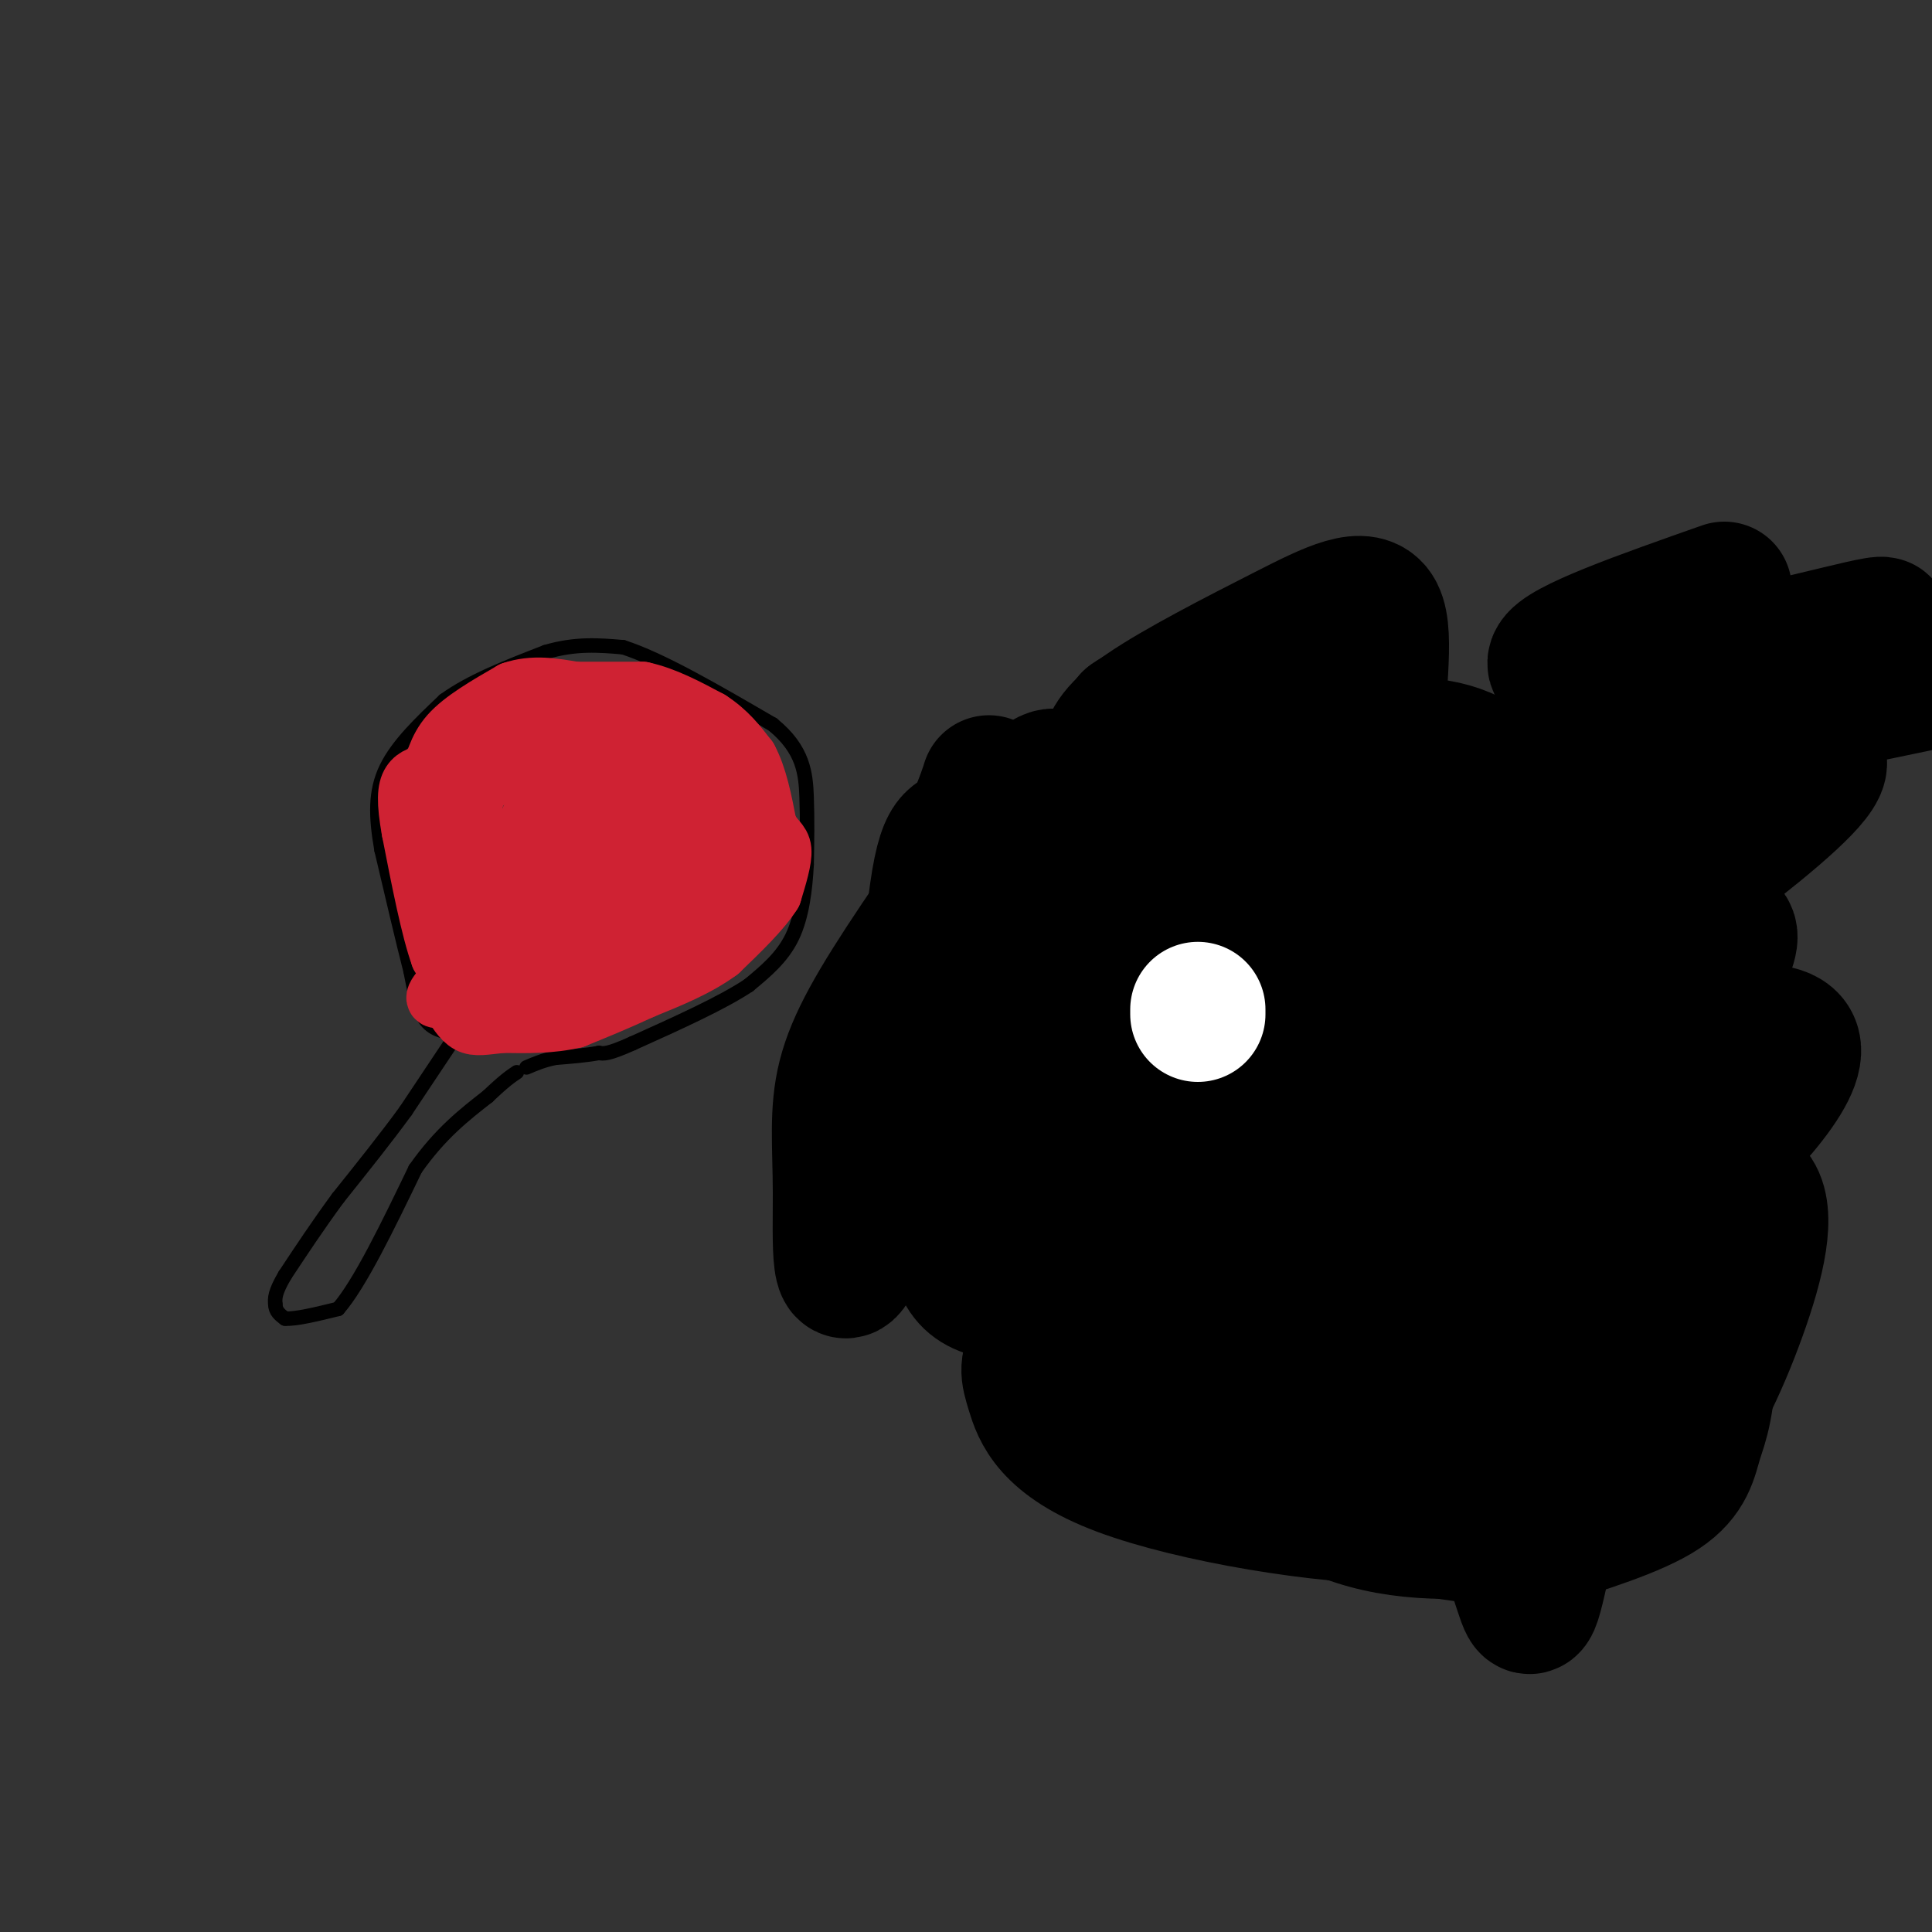 <svg viewBox='0 0 400 400' version='1.1' xmlns='http://www.w3.org/2000/svg' xmlns:xlink='http://www.w3.org/1999/xlink'><rect x="0" y="0" width="400" height="400" fill="#333333" stroke="none"/><g fill='none' stroke='#000000' stroke-width='3' stroke-linecap='round' stroke-linejoin='round'><path d='M94,215c0.000,0.000 -10.000,15.000 -10,15'/><path d='M84,230c-4.000,5.500 -9.000,11.750 -14,18'/><path d='M70,248c-4.167,5.667 -7.583,10.833 -11,16'/><path d='M59,264c-2.167,3.667 -2.083,4.833 -2,6'/><path d='M57,270c0.000,1.500 1.000,2.250 2,3'/><path d='M59,273c2.167,0.167 6.583,-0.917 11,-2'/><path d='M70,271c4.500,-5.167 10.250,-17.083 16,-29'/><path d='M86,242c5.167,-7.333 10.083,-11.167 15,-15'/><path d='M101,227c3.500,-3.333 4.750,-4.167 6,-5'/><path d='M94,214c-2.250,-0.417 -4.500,-0.833 -6,-3c-1.500,-2.167 -2.250,-6.083 -3,-10'/><path d='M85,201c-1.500,-5.833 -3.750,-15.417 -6,-25'/><path d='M79,176c-1.244,-7.044 -1.356,-12.156 1,-17c2.356,-4.844 7.178,-9.422 12,-14'/><path d='M92,145c5.500,-4.000 13.250,-7.000 21,-10'/><path d='M113,135c6.167,-1.833 11.083,-1.417 16,-1'/><path d='M129,134c7.833,2.500 19.417,9.250 31,16'/><path d='M160,150c6.378,5.200 6.822,10.200 7,15c0.178,4.800 0.089,9.400 0,14'/><path d='M167,179c-0.267,5.067 -0.933,10.733 -3,15c-2.067,4.267 -5.533,7.133 -9,10'/><path d='M155,204c-5.500,3.667 -14.750,7.833 -24,12'/><path d='M131,216c-5.167,2.333 -6.083,2.167 -7,2'/><path d='M124,218c-2.667,0.500 -5.833,0.750 -9,1'/><path d='M115,219c-2.500,0.500 -4.250,1.250 -6,2'/></g>
<g fill='none' stroke='#cf2233' stroke-width='12' stroke-linecap='round' stroke-linejoin='round'><path d='M122,180c-3.778,0.267 -7.556,0.533 -9,-1c-1.444,-1.533 -0.556,-4.867 1,-7c1.556,-2.133 3.778,-3.067 6,-4'/><path d='M120,168c1.738,-0.628 3.085,-0.199 5,2c1.915,2.199 4.400,6.169 1,8c-3.400,1.831 -12.686,1.523 -16,-1c-3.314,-2.523 -0.657,-7.262 2,-12'/><path d='M112,165c2.277,-1.793 6.969,-0.276 10,2c3.031,2.276 4.400,5.311 2,9c-2.400,3.689 -8.569,8.032 -14,10c-5.431,1.968 -10.123,1.562 -12,-2c-1.877,-3.562 -0.938,-10.281 0,-17'/><path d='M98,167c0.582,-3.761 2.037,-4.664 4,-6c1.963,-1.336 4.435,-3.104 7,0c2.565,3.104 5.224,11.079 5,15c-0.224,3.921 -3.329,3.786 -7,4c-3.671,0.214 -7.906,0.775 -10,-1c-2.094,-1.775 -2.047,-5.888 -2,-10'/><path d='M95,169c2.333,-5.500 9.167,-14.250 16,-23'/><path d='M111,146c4.667,-3.500 8.333,-0.750 12,2'/><path d='M123,148c3.500,0.667 6.250,1.333 9,2'/><path d='M132,150c2.833,0.833 5.417,1.917 8,3'/><path d='M140,153c2.333,1.833 4.167,4.917 6,8'/><path d='M146,161c2.000,2.000 4.000,3.000 6,4'/><path d='M152,165c1.000,3.167 0.500,9.083 0,15'/><path d='M152,180c-2.167,5.333 -7.583,11.167 -13,17'/><path d='M139,197c-5.500,4.167 -12.750,6.083 -20,8'/><path d='M119,205c-5.833,1.333 -10.417,0.667 -15,0'/><path d='M104,205c-3.622,0.311 -5.178,1.089 -7,0c-1.822,-1.089 -3.911,-4.044 -6,-7'/><path d='M91,198c-2.000,-5.500 -4.000,-15.750 -6,-26'/><path d='M85,172c-1.111,-6.178 -0.889,-8.622 0,-10c0.889,-1.378 2.444,-1.689 4,-2'/><path d='M89,160c0.933,-1.689 1.267,-4.911 4,-8c2.733,-3.089 7.867,-6.044 13,-9'/><path d='M106,143c4.333,-1.500 8.667,-0.750 13,0'/><path d='M119,143c4.500,0.000 9.250,0.000 14,0'/><path d='M133,143c4.667,1.000 9.333,3.500 14,6'/><path d='M147,149c3.667,2.333 5.833,5.167 8,8'/><path d='M155,157c2.000,3.667 3.000,8.833 4,14'/><path d='M159,171c1.378,2.889 2.822,3.111 3,5c0.178,1.889 -0.911,5.444 -2,9'/><path d='M160,185c-2.167,3.500 -6.583,7.750 -11,12'/><path d='M149,197c-4.500,3.333 -10.250,5.667 -16,8'/><path d='M133,205c-5.000,2.333 -9.500,4.167 -14,6'/><path d='M119,211c-4.833,1.167 -9.917,1.083 -15,1'/><path d='M104,212c-3.711,0.378 -5.489,0.822 -7,0c-1.511,-0.822 -2.756,-2.911 -4,-5'/><path d='M93,207c-1.774,-0.476 -4.208,0.833 -2,-2c2.208,-2.833 9.060,-9.810 14,-13c4.940,-3.190 7.970,-2.595 11,-2'/><path d='M116,190c3.405,-0.119 6.417,0.583 3,2c-3.417,1.417 -13.262,3.548 -14,3c-0.738,-0.548 7.631,-3.774 16,-7'/><path d='M121,188c-3.689,-1.000 -20.911,0.000 -24,1c-3.089,1.000 7.956,2.000 19,3'/><path d='M116,192c4.619,1.345 6.667,3.208 10,0c3.333,-3.208 7.952,-11.488 8,-12c0.048,-0.512 -4.476,6.744 -9,14'/><path d='M125,194c2.202,0.774 12.208,-4.292 12,-6c-0.208,-1.708 -10.631,-0.060 -17,2c-6.369,2.060 -8.685,4.530 -11,7'/><path d='M109,197c2.689,0.956 14.911,-0.156 22,-4c7.089,-3.844 9.044,-10.422 11,-17'/><path d='M142,176c2.333,-3.222 2.667,-2.778 0,-4c-2.667,-1.222 -8.333,-4.111 -14,-7'/><path d='M128,165c-2.667,-0.429 -2.333,2.000 -3,0c-0.667,-2.000 -2.333,-8.429 -4,-11c-1.667,-2.571 -3.333,-1.286 -5,0'/><path d='M116,154c2.333,0.578 10.667,2.022 16,4c5.333,1.978 7.667,4.489 10,7'/></g>
<g fill='none' stroke='#000000' stroke-width='3' stroke-linecap='round' stroke-linejoin='round'><path d='M260,269c-4.778,-0.844 -9.556,-1.689 -12,-6c-2.444,-4.311 -2.556,-12.089 -4,-17c-1.444,-4.911 -4.222,-6.956 -7,-9'/><path d='M237,237c-3.167,-6.667 -7.583,-18.833 -12,-31'/><path d='M225,206c-1.500,-9.500 0.750,-17.750 3,-26'/></g>
<g fill='none' stroke='#000000' stroke-width='28' stroke-linecap='round' stroke-linejoin='round'><path d='M237,161c0.000,0.000 -4.000,-4.000 -4,-4'/><path d='M233,157c-0.500,-2.000 0.250,-5.000 1,-8'/><path d='M234,149c4.111,-3.022 13.889,-6.578 19,-6c5.111,0.578 5.556,5.289 6,10'/><path d='M259,153c0.738,3.083 -0.417,5.792 -3,8c-2.583,2.208 -6.595,3.917 -10,4c-3.405,0.083 -6.202,-1.458 -9,-3'/><path d='M237,162c-2.244,-1.400 -3.356,-3.400 -5,-1c-1.644,2.400 -3.822,9.200 -6,16'/><path d='M226,177c-0.500,11.500 1.250,32.250 3,53'/><path d='M229,230c3.533,15.578 10.867,28.022 16,33c5.133,4.978 8.067,2.489 11,0'/><path d='M256,263c6.316,-1.254 16.607,-4.388 22,-7c5.393,-2.612 5.889,-4.700 7,-7c1.111,-2.300 2.838,-4.812 4,-12c1.162,-7.188 1.761,-19.054 1,-33c-0.761,-13.946 -2.880,-29.973 -5,-46'/><path d='M285,158c-0.059,-14.156 2.293,-26.547 0,-31c-2.293,-4.453 -9.233,-0.968 -19,4c-9.767,4.968 -22.362,11.419 -29,16c-6.638,4.581 -7.319,7.290 -8,10'/><path d='M229,157c-2.305,5.352 -4.066,13.731 -5,25c-0.934,11.269 -1.039,25.429 2,33c3.039,7.571 9.224,8.553 18,10c8.776,1.447 20.144,3.360 27,1c6.856,-2.360 9.198,-8.993 11,-15c1.802,-6.007 3.062,-11.386 1,-24c-2.062,-12.614 -7.446,-32.461 -11,-42c-3.554,-9.539 -5.277,-8.769 -7,-8'/><path d='M265,137c-1.696,-1.735 -2.435,-2.072 -6,1c-3.565,3.072 -9.955,9.551 -22,28c-12.045,18.449 -29.744,48.866 -37,64c-7.256,15.134 -4.069,14.985 -3,19c1.069,4.015 0.020,12.192 4,16c3.980,3.808 12.988,3.245 20,0c7.012,-3.245 12.028,-9.173 15,-12c2.972,-2.827 3.900,-2.551 9,-15c5.100,-12.449 14.373,-37.621 18,-50c3.627,-12.379 1.608,-11.965 -1,-12c-2.608,-0.035 -5.804,-0.517 -9,-1'/><path d='M253,175c-3.919,-1.068 -9.217,-3.239 -16,5c-6.783,8.239 -15.051,26.888 -19,35c-3.949,8.112 -3.579,5.687 -4,13c-0.421,7.313 -1.634,24.365 -1,32c0.634,7.635 3.116,5.853 8,7c4.884,1.147 12.169,5.222 23,-5c10.831,-10.222 25.209,-34.742 32,-46c6.791,-11.258 5.996,-9.255 7,-19c1.004,-9.745 3.809,-31.239 2,-40c-1.809,-8.761 -8.231,-4.789 -16,1c-7.769,5.789 -16.884,13.394 -26,21'/><path d='M243,179c-6.608,5.190 -10.129,7.666 -15,15c-4.871,7.334 -11.091,19.528 -15,29c-3.909,9.472 -5.508,16.223 1,19c6.508,2.777 21.122,1.581 28,0c6.878,-1.581 6.019,-3.548 13,-17c6.981,-13.452 21.803,-38.391 24,-48c2.197,-9.609 -8.229,-3.888 -20,3c-11.771,6.888 -24.885,14.944 -38,23'/><path d='M221,203c1.525,1.047 24.336,-7.835 31,1c6.664,8.835 -2.819,35.387 -9,42c-6.181,6.613 -9.059,-6.712 -13,-19c-3.941,-12.288 -8.946,-23.539 -11,-35c-2.054,-11.461 -1.158,-23.132 0,-27c1.158,-3.868 2.579,0.066 4,4'/><path d='M223,169c1.628,1.371 3.698,2.797 -2,19c-5.698,16.203 -19.165,47.181 -25,46c-5.835,-1.181 -4.038,-34.523 -2,-49c2.038,-14.477 4.318,-10.090 7,-14c2.682,-3.910 5.766,-16.117 2,-3c-3.766,13.117 -14.383,51.559 -25,90'/><path d='M178,258c-4.706,12.600 -3.972,-0.902 -4,-11c-0.028,-10.098 -0.819,-16.794 1,-24c1.819,-7.206 6.247,-14.923 15,-28c8.753,-13.077 21.831,-31.516 27,-34c5.169,-2.484 2.430,10.985 -1,26c-3.430,15.015 -7.551,31.576 -9,41c-1.449,9.424 -0.224,11.712 1,14'/><path d='M208,242c6.439,-7.607 22.038,-33.625 31,-47c8.962,-13.375 11.287,-14.107 13,-12c1.713,2.107 2.814,7.055 4,16c1.186,8.945 2.459,21.889 0,38c-2.459,16.111 -8.649,35.391 -8,37c0.649,1.609 8.136,-14.451 18,-28c9.864,-13.549 22.104,-24.585 35,-34c12.896,-9.415 26.448,-17.207 40,-25'/><path d='M341,187c6.764,1.830 3.675,18.905 -2,46c-5.675,27.095 -13.937,64.210 -18,83c-4.063,18.790 -3.929,19.255 -6,13c-2.071,-6.255 -6.347,-19.230 -10,-37c-3.653,-17.770 -6.683,-40.337 -5,-58c1.683,-17.663 8.079,-30.423 14,-42c5.921,-11.577 11.367,-21.971 17,-20c5.633,1.971 11.454,16.305 15,25c3.546,8.695 4.818,11.750 6,26c1.182,14.250 2.276,39.696 2,54c-0.276,14.304 -1.920,17.466 -3,21c-1.080,3.534 -1.594,7.438 -7,11c-5.406,3.562 -15.703,6.781 -26,10'/><path d='M318,319c-16.228,-0.378 -43.797,-6.324 -59,-11c-15.203,-4.676 -18.040,-8.083 -22,-12c-3.960,-3.917 -9.042,-8.346 -12,-14c-2.958,-5.654 -3.793,-12.535 -6,-17c-2.207,-4.465 -5.785,-6.515 -1,-22c4.785,-15.485 17.934,-44.404 26,-59c8.066,-14.596 11.050,-14.870 15,-17c3.950,-2.130 8.867,-6.117 16,-9c7.133,-2.883 16.480,-4.663 24,-3c7.520,1.663 13.211,6.768 18,12c4.789,5.232 8.676,10.592 12,17c3.324,6.408 6.085,13.866 8,22c1.915,8.134 2.985,16.944 3,26c0.015,9.056 -1.026,18.357 -3,28c-1.974,9.643 -4.882,19.627 -8,27c-3.118,7.373 -6.446,12.136 -11,17c-4.554,4.864 -10.333,9.829 -27,10c-16.667,0.171 -44.222,-4.452 -59,-10c-14.778,-5.548 -16.780,-12.023 -18,-16c-1.220,-3.977 -1.657,-5.458 1,-9c2.657,-3.542 8.408,-9.146 13,-14c4.592,-4.854 8.026,-8.958 24,-16c15.974,-7.042 44.487,-17.021 73,-27'/><path d='M325,222c22.779,-7.134 43.225,-11.469 46,-6c2.775,5.469 -12.123,20.741 -23,30c-10.877,9.259 -17.733,12.505 -24,17c-6.267,4.495 -11.947,10.240 -30,16c-18.053,5.760 -48.481,11.534 -55,9c-6.519,-2.534 10.869,-13.378 22,-21c11.131,-7.622 16.005,-12.024 29,-18c12.995,-5.976 34.112,-13.527 43,-15c8.888,-1.473 5.547,3.131 -1,16c-6.547,12.869 -16.301,34.003 -22,44c-5.699,9.997 -7.343,8.856 -11,9c-3.657,0.144 -9.329,1.572 -15,3'/><path d='M284,306c-3.520,-1.012 -4.820,-5.042 -5,-8c-0.180,-2.958 0.760,-4.845 1,-7c0.240,-2.155 -0.220,-4.580 10,-12c10.220,-7.420 31.120,-19.836 46,-27c14.880,-7.164 23.742,-9.077 27,-5c3.258,4.077 0.914,14.142 -3,25c-3.914,10.858 -9.399,22.509 -16,30c-6.601,7.491 -14.319,10.823 -25,13c-10.681,2.177 -24.324,3.200 -36,0c-11.676,-3.200 -21.386,-10.623 -27,-15c-5.614,-4.377 -7.134,-5.709 -4,-13c3.134,-7.291 10.921,-20.540 14,-27c3.079,-6.460 1.451,-6.131 15,-16c13.549,-9.869 42.274,-29.934 71,-50'/><path d='M352,194c11.382,-5.595 4.338,5.419 0,13c-4.338,7.581 -5.969,11.729 -11,15c-5.031,3.271 -13.463,5.666 -27,6c-13.537,0.334 -32.180,-1.394 -39,-6c-6.820,-4.606 -1.818,-12.090 2,-19c3.818,-6.910 6.451,-13.245 11,-18c4.549,-4.755 11.014,-7.930 15,-9c3.986,-1.070 5.493,-0.035 7,1'/><path d='M310,177c0.034,3.514 -3.381,11.799 -10,19c-6.619,7.201 -16.444,13.320 -20,13c-3.556,-0.320 -0.845,-7.078 4,-14c4.845,-6.922 11.824,-14.010 20,-19c8.176,-4.990 17.550,-7.884 29,-12c11.450,-4.116 24.976,-9.454 27,-4c2.024,5.454 -7.455,21.699 -17,32c-9.545,10.301 -19.156,14.657 -22,15c-2.844,0.343 1.078,-3.329 5,-7'/><path d='M326,200c16.837,-12.471 56.431,-40.149 50,-43c-6.431,-2.851 -58.886,19.126 -83,28c-24.114,8.874 -19.886,4.647 -24,3c-4.114,-1.647 -16.569,-0.713 -15,-4c1.569,-3.287 17.163,-10.796 40,-19c22.837,-8.204 52.919,-17.102 83,-26'/><path d='M377,139c19.333,-4.833 26.167,-3.917 33,-3'/><path d='M400,141c-27.370,5.721 -54.740,11.442 -52,8c2.740,-3.442 35.590,-16.046 41,-19c5.410,-2.954 -16.620,3.743 -35,7c-18.380,3.257 -33.108,3.073 -32,0c1.108,-3.073 18.054,-9.037 35,-15'/></g>
<g fill='none' stroke='#ffffff' stroke-width='28' stroke-linecap='round' stroke-linejoin='round'><path d='M248,209c0.000,0.000 0.000,1.000 0,1'/></g>
</svg>